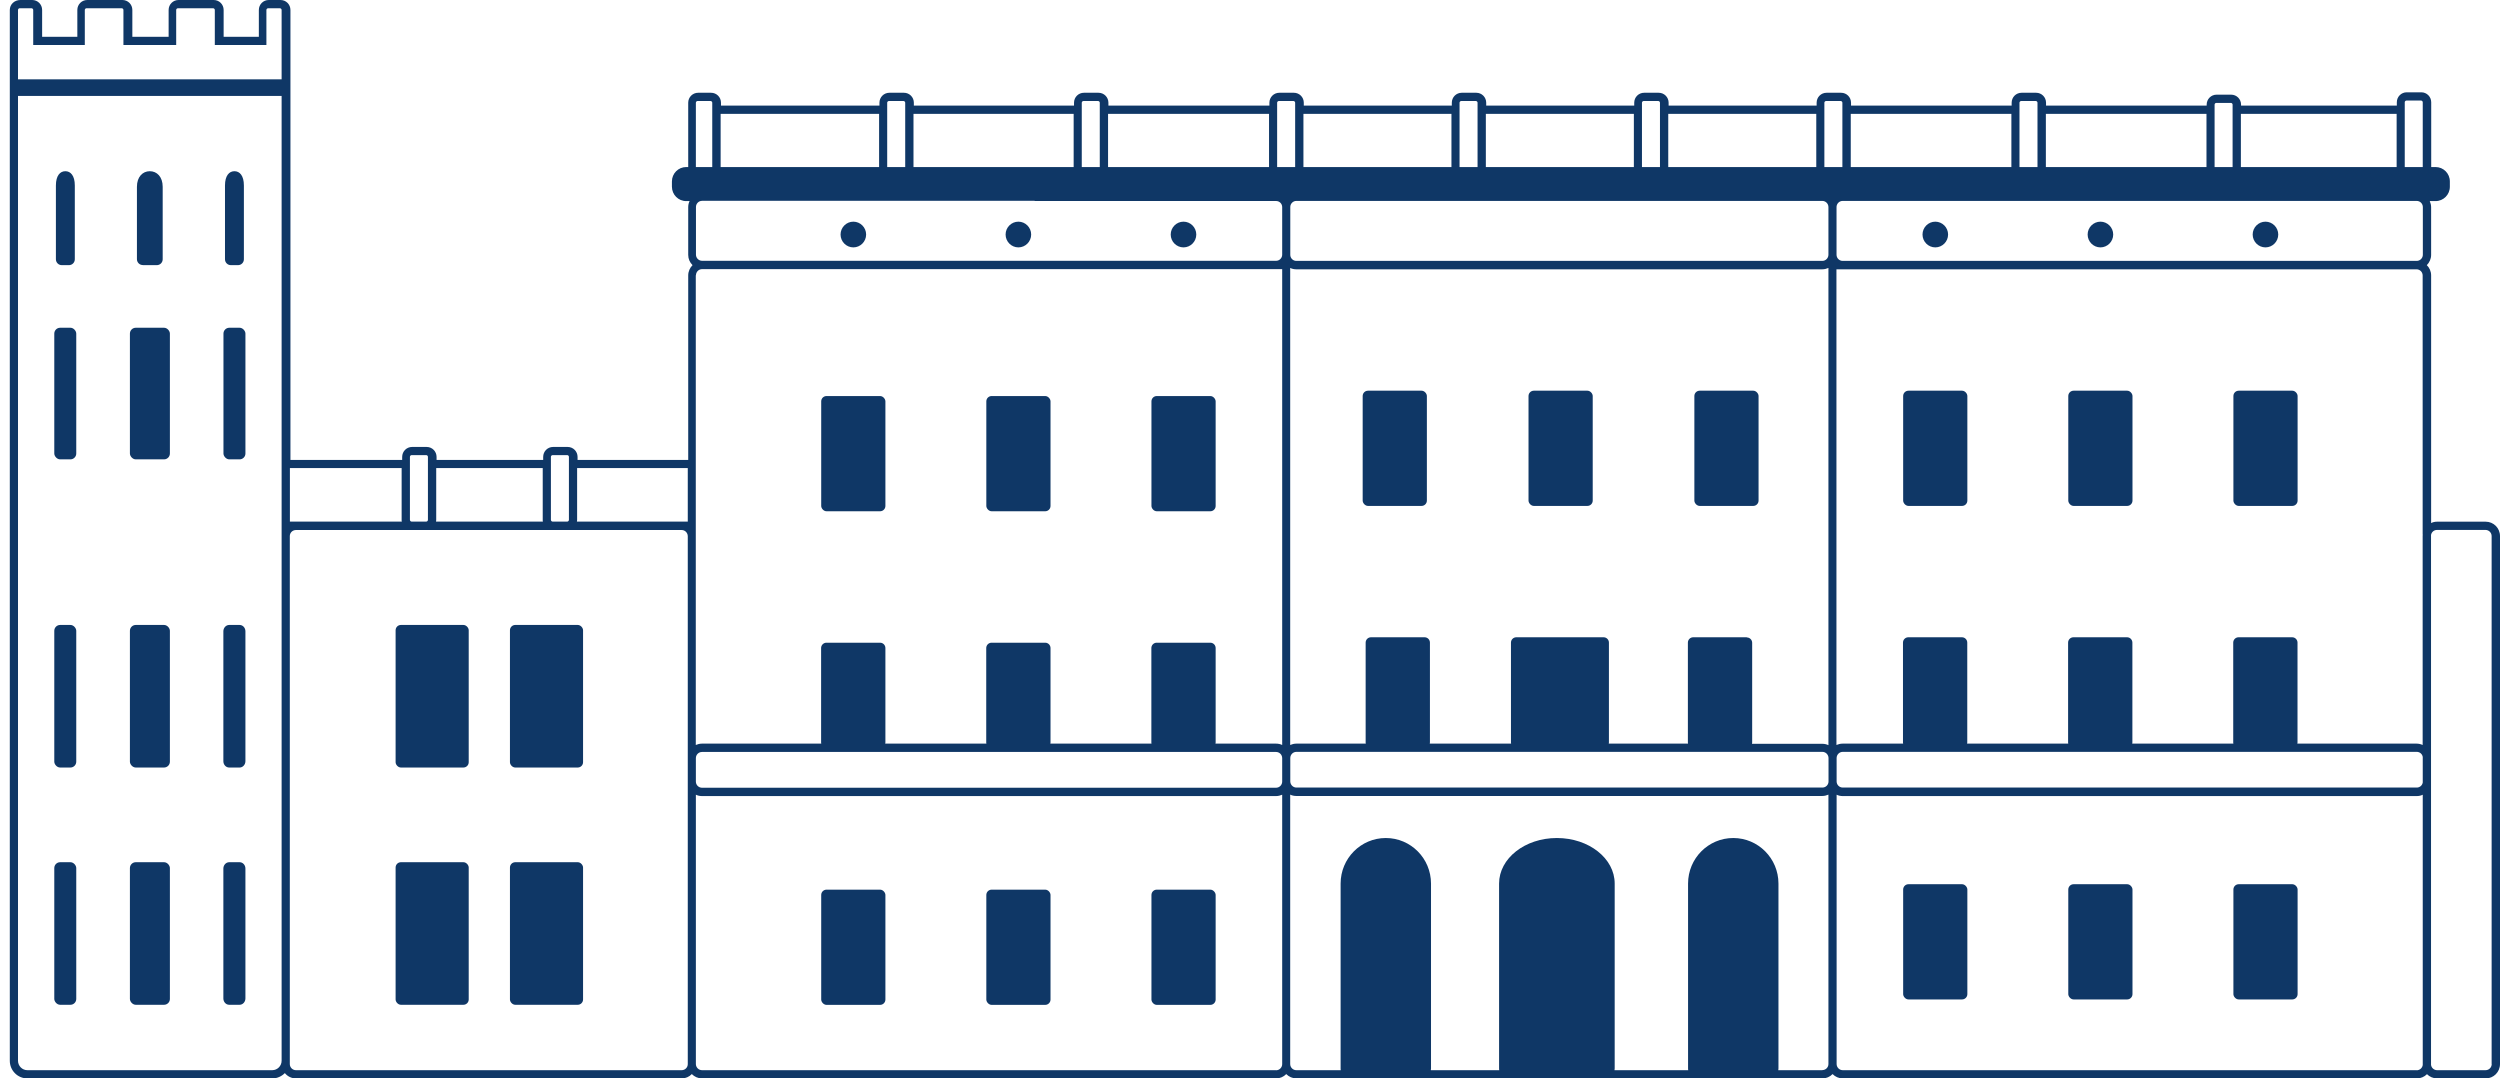<svg xmlns="http://www.w3.org/2000/svg" width="255" height="110" viewBox="0 0 255 110"><g fill="#0F3766" transform="translate(1)"><rect width="6.548" height="11.753" x="137.993" y="39.851" rx=".543"/><rect width="6.548" height="11.753" x="154.909" y="39.851" rx=".543"/><rect width="6.548" height="11.753" x="171.825" y="39.851" rx=".543"/><rect width="6.548" height="11.753" x="82.763" y="40.396" rx=".543"/><rect width="6.548" height="11.753" x="82.763" y="90.744" rx=".543"/><rect width="6.548" height="11.753" x="99.605" y="40.396" rx=".543"/><rect width="6.548" height="11.753" x="99.605" y="90.744" rx=".543"/><rect width="6.548" height="11.753" x="116.448" y="40.396" rx=".543"/><rect width="6.548" height="11.753" x="116.448" y="90.744" rx=".543"/><rect width="7.457" height="14.543" x="39.352" y="87.945" rx=".543"/><rect width="7.457" height="14.543" x="51.015" y="87.945" rx=".543"/><rect width="7.457" height="14.543" x="39.352" y="63.745" rx=".543"/><rect width="7.457" height="14.543" x="51.015" y="63.745" rx=".543"/><path d="M252.531,53.212 L247.581,53.212 C247.36,53.212 247.158,53.258 246.975,53.351 L246.975,28.089 C246.975,27.682 246.809,27.313 246.534,27.045 C246.8,26.777 246.975,26.407 246.975,26.001 L246.975,21.141 C246.975,20.919 246.919,20.706 246.837,20.512 L247.425,20.512 C248.233,20.512 248.885,19.856 248.885,19.043 L248.885,18.507 C248.885,17.694 248.233,17.038 247.425,17.038 L246.984,17.038 L246.984,10.774 L246.984,10.774 L246.984,10.432 C246.984,9.868 246.534,9.415 245.974,9.415 L244.486,9.415 C243.926,9.415 243.476,9.868 243.476,10.432 L243.476,10.774 L227.588,10.774 L227.588,10.672 C227.588,10.108 227.138,9.656 226.578,9.656 L225.09,9.656 C224.53,9.656 224.08,10.108 224.08,10.672 L224.08,10.774 L207.696,10.774 L207.696,10.478 C207.696,9.914 207.246,9.462 206.686,9.462 L205.198,9.462 C204.638,9.462 204.188,9.914 204.188,10.478 L204.188,10.774 L187.805,10.774 L187.805,10.478 C187.805,9.914 187.355,9.462 186.794,9.462 L185.307,9.462 C184.746,9.462 184.296,9.914 184.296,10.478 L184.296,10.774 L169.199,10.774 L169.199,10.478 C169.199,9.914 168.749,9.462 168.188,9.462 L166.701,9.462 C166.141,9.462 165.691,9.914 165.691,10.478 L165.691,10.774 L150.593,10.774 L150.593,10.478 C150.593,9.914 150.143,9.462 149.582,9.462 L148.095,9.462 C147.535,9.462 147.085,9.914 147.085,10.478 L147.085,10.774 L131.987,10.774 L131.987,10.478 C131.987,9.914 131.537,9.462 130.976,9.462 L129.489,9.462 C128.929,9.462 128.479,9.914 128.479,10.478 L128.479,10.774 L112.058,10.774 L112.058,10.478 C112.058,9.914 111.608,9.462 111.048,9.462 L109.56,9.462 C109,9.462 108.55,9.914 108.55,10.478 L108.55,10.774 L92.213,10.774 L92.213,10.478 C92.213,9.914 91.763,9.462 91.202,9.462 L89.715,9.462 C89.154,9.462 88.704,9.914 88.704,10.478 L88.704,10.774 L72.541,10.774 L72.541,10.478 C72.541,9.914 72.091,9.462 71.531,9.462 L70.209,9.462 C69.648,9.462 69.198,9.914 69.198,10.478 L69.198,10.774 L69.198,10.774 L69.198,17.038 L68.996,17.038 C68.188,17.038 67.536,17.694 67.536,18.507 L67.536,19.043 C67.536,19.856 68.188,20.512 68.996,20.512 L69.336,20.512 C69.244,20.706 69.198,20.91 69.198,21.141 L69.198,26.001 C69.198,26.407 69.364,26.777 69.639,27.045 C69.373,27.313 69.198,27.682 69.198,28.089 L69.198,46.911 L57.912,46.911 L57.912,46.606 C57.912,46.042 57.462,45.589 56.902,45.589 L55.414,45.589 C54.854,45.589 54.404,46.042 54.404,46.606 L54.404,46.911 L43.53,46.911 L43.53,46.606 C43.53,46.042 43.08,45.589 42.52,45.589 L41.032,45.589 C40.472,45.589 40.022,46.042 40.022,46.606 L40.022,46.911 L28.625,46.911 L28.625,10.321 C28.625,10.321 28.625,10.302 28.625,10.284 L28.625,1.016 C28.625,0.453 28.175,0 27.615,0 L26.412,0 C25.852,0 25.402,0.453 25.402,1.016 L25.402,3.751 L21.811,3.751 L21.811,1.016 C21.811,0.453 21.361,0 20.801,0 L17.21,0 C16.65,0 16.2,0.453 16.2,1.016 L16.2,3.751 L12.499,3.751 L12.499,1.016 C12.499,0.453 12.049,0 11.489,0 L7.898,0 C7.338,0 6.888,0.453 6.888,1.016 L6.888,3.751 L3.297,3.751 L3.297,1.016 C3.297,0.453 2.847,0 2.287,0 L1.084,0 C0.459,0 0,0.453 0,1.016 L0,5.516 C0,5.516 0,5.535 0,5.535 L0,108.198 C0,109.196 0.808,110 1.791,110 L26.77,110 C27.275,110 27.725,109.787 28.056,109.455 C28.322,109.787 28.735,110 29.185,110 L68.528,110 C68.932,110 69.299,109.834 69.566,109.556 C69.832,109.824 70.199,110 70.604,110 L129.158,110 C129.562,110 129.93,109.834 130.196,109.556 C130.462,109.824 130.83,110 131.234,110 L184.884,110 C185.288,110 185.656,109.834 185.922,109.556 C186.188,109.824 186.556,110 186.96,110 L245.514,110 C245.918,110 246.286,109.834 246.552,109.566 C246.818,109.834 247.186,110 247.59,110 L252.54,110 C253.348,110 254,109.344 254,108.531 L254,54.681 C254,53.868 253.348,53.212 252.54,53.212 L252.531,53.212 Z M69.979,77.328 C69.979,76.986 70.255,76.7 70.604,76.7 L129.158,76.7 C129.498,76.7 129.783,76.977 129.783,77.328 L129.783,79.721 C129.783,80.063 129.507,80.349 129.158,80.349 L70.604,80.349 C70.264,80.349 69.979,80.072 69.979,79.721 L69.979,77.328 Z M70.154,10.302 L71.476,10.302 C71.568,10.302 71.65,10.386 71.65,10.478 L71.65,17.038 L69.979,17.038 L69.979,10.478 C69.979,10.386 70.062,10.302 70.154,10.302 Z M89.669,10.302 L91.156,10.302 C91.248,10.302 91.331,10.386 91.331,10.478 L91.331,17.038 L89.494,17.038 L89.494,10.478 C89.494,10.386 89.577,10.302 89.669,10.302 Z M109.514,10.302 L111.002,10.302 C111.094,10.302 111.177,10.386 111.177,10.478 L111.177,17.038 L109.34,17.038 L109.34,10.478 C109.34,10.386 109.423,10.302 109.514,10.302 Z M129.443,10.302 L130.931,10.302 C131.022,10.302 131.105,10.386 131.105,10.478 L131.105,17.038 L129.268,17.038 L129.268,10.478 C129.268,10.386 129.351,10.302 129.443,10.302 Z M148.049,10.302 L149.537,10.302 C149.628,10.302 149.711,10.386 149.711,10.478 L149.711,17.038 L147.874,17.038 L147.874,10.478 C147.874,10.386 147.957,10.302 148.049,10.302 Z M166.655,10.302 L168.143,10.302 C168.234,10.302 168.317,10.386 168.317,10.478 L168.317,17.038 L166.48,17.038 L166.48,10.478 C166.48,10.386 166.563,10.302 166.655,10.302 Z M185.261,10.302 L186.749,10.302 C186.84,10.302 186.923,10.386 186.923,10.478 L186.923,17.038 L185.086,17.038 L185.086,10.478 C185.086,10.386 185.169,10.302 185.261,10.302 Z M205.162,10.302 L206.649,10.302 C206.741,10.302 206.824,10.386 206.824,10.478 L206.824,17.038 L204.987,17.038 L204.987,10.478 C204.987,10.386 205.07,10.302 205.162,10.302 Z M225.062,10.496 L226.55,10.496 C226.642,10.496 226.725,10.58 226.725,10.672 L226.725,17.038 L224.888,17.038 L224.888,10.672 C224.888,10.58 224.971,10.496 225.062,10.496 L225.062,10.496 Z M244.458,10.256 L245.946,10.256 C246.038,10.256 246.12,10.339 246.12,10.432 L246.12,17.038 L244.284,17.038 L244.284,10.432 C244.284,10.339 244.366,10.256 244.458,10.256 L244.458,10.256 Z M246.12,54.506 C246.12,54.561 246.111,54.617 246.111,54.672 L246.111,75.988 C245.928,75.905 245.716,75.85 245.505,75.85 L233.328,75.85 C233.328,75.85 233.346,75.766 233.346,75.73 L233.346,65.547 C233.346,65.252 233.107,65.002 232.804,65.002 L227.331,65.002 C227.037,65.002 226.789,65.242 226.789,65.547 L226.789,75.73 C226.789,75.73 226.789,75.813 226.807,75.85 L216.485,75.85 C216.485,75.85 216.503,75.766 216.503,75.73 L216.503,65.547 C216.503,65.252 216.265,65.002 215.962,65.002 L210.488,65.002 C210.194,65.002 209.946,65.242 209.946,65.547 L209.946,75.73 C209.946,75.73 209.946,75.813 209.965,75.85 L199.642,75.85 C199.642,75.85 199.661,75.766 199.661,75.73 L199.661,65.547 C199.661,65.252 199.422,65.002 199.119,65.002 L193.645,65.002 C193.352,65.002 193.104,65.242 193.104,65.547 L193.104,75.73 C193.104,75.73 193.104,75.813 193.122,75.85 L186.941,75.85 C186.721,75.85 186.51,75.905 186.317,75.988 L186.317,27.47 L245.487,27.47 C245.827,27.47 246.111,27.747 246.111,28.098 L246.111,54.524 L246.12,54.506 Z M177.179,65.002 L171.706,65.002 C171.412,65.002 171.164,65.242 171.164,65.547 L171.164,75.73 C171.164,75.73 171.164,75.813 171.182,75.85 L163.092,75.85 C163.092,75.85 163.11,75.766 163.11,75.73 L163.11,65.547 C163.11,65.252 162.871,65.002 162.568,65.002 L153.66,65.002 C153.366,65.002 153.118,65.242 153.118,65.547 L153.118,75.73 C153.118,75.73 153.118,75.813 153.137,75.85 L144.835,75.85 C144.835,75.85 144.853,75.766 144.853,75.73 L144.853,65.547 C144.853,65.252 144.614,65.002 144.311,65.002 L138.838,65.002 C138.544,65.002 138.296,65.242 138.296,65.547 L138.296,75.73 C138.296,75.73 138.296,75.813 138.314,75.85 L131.224,75.85 C131.004,75.85 130.793,75.905 130.6,75.988 L130.6,27.331 C130.793,27.424 130.995,27.47 131.224,27.47 L184.875,27.47 C185.095,27.47 185.307,27.415 185.5,27.331 L185.5,76.007 C185.307,75.914 185.105,75.868 184.875,75.868 L177.703,75.868 C177.703,75.868 177.721,75.785 177.721,75.748 L177.721,65.566 C177.721,65.27 177.482,65.021 177.179,65.021 L177.179,65.002 Z M130.609,21.113 C130.609,20.771 130.894,20.494 131.224,20.494 L184.875,20.494 C185.215,20.494 185.5,20.771 185.5,21.122 L185.5,25.982 C185.5,26.324 185.224,26.611 184.875,26.611 L131.224,26.611 C130.885,26.611 130.609,26.333 130.609,25.992 C130.609,25.992 130.609,25.992 130.609,25.992 L130.609,21.131 C130.609,21.131 130.609,21.131 130.609,21.131 L130.609,21.113 Z M130.609,77.319 C130.609,76.977 130.885,76.69 131.234,76.69 L184.884,76.69 C185.224,76.69 185.5,76.968 185.509,77.31 L185.509,79.712 C185.509,80.054 185.233,80.331 184.884,80.331 L131.234,80.331 C130.894,80.331 130.618,80.054 130.609,79.712 L130.609,77.31 L130.609,77.319 Z M186.335,77.319 C186.335,76.977 186.611,76.69 186.96,76.69 L245.514,76.69 C245.817,76.69 246.075,76.912 246.12,77.208 L246.12,79.814 C246.075,80.109 245.817,80.331 245.514,80.331 L186.96,80.331 C186.62,80.331 186.335,80.054 186.335,79.703 L186.335,77.31 L186.335,77.319 Z M246.13,21.122 L246.13,25.982 C246.13,26.324 245.854,26.611 245.505,26.611 L186.951,26.611 C186.611,26.611 186.326,26.333 186.326,25.982 L186.326,21.122 C186.326,20.78 186.602,20.494 186.951,20.494 L245.505,20.494 C245.845,20.494 246.13,20.771 246.13,21.122 Z M243.457,11.614 L243.457,17.038 L227.57,17.038 L227.57,11.614 L243.457,11.614 Z M224.061,11.614 L224.061,17.038 L207.678,17.038 L207.678,11.614 L224.061,11.614 Z M204.161,11.614 L204.161,17.038 L187.777,17.038 L187.777,11.614 L204.161,11.614 Z M184.26,11.614 L184.26,17.038 L169.162,17.038 L169.162,11.614 L184.26,11.614 Z M165.654,11.614 L165.654,17.038 L150.556,17.038 L150.556,11.614 L165.654,11.614 Z M147.048,11.614 L147.048,17.038 L131.95,17.038 L131.95,11.614 L147.048,11.614 Z M128.442,11.614 L128.442,17.038 L112.022,17.038 L112.022,11.614 L128.442,11.614 Z M108.513,11.614 L108.513,17.038 L92.176,17.038 L92.176,11.614 L108.513,11.614 L108.513,11.614 Z M88.668,11.614 L88.668,17.038 L72.505,17.038 L72.505,11.614 L88.668,11.614 Z M104.537,20.503 L129.167,20.503 C129.507,20.503 129.783,20.78 129.783,21.122 C129.783,21.122 129.783,21.122 129.783,21.122 L129.783,25.982 C129.783,25.982 129.783,25.982 129.783,25.982 C129.783,26.324 129.498,26.601 129.167,26.601 L70.613,26.601 C70.273,26.601 69.988,26.324 69.988,25.973 L69.988,21.113 C69.988,20.771 70.264,20.485 70.613,20.485 L104.537,20.485 L104.537,20.503 Z M69.988,28.08 C69.988,27.738 70.264,27.451 70.613,27.451 L129.783,27.451 L129.783,75.988 C129.59,75.896 129.388,75.85 129.158,75.85 L122.978,75.85 C122.978,75.85 122.996,75.766 122.996,75.73 L122.996,66.102 C122.996,65.806 122.757,65.556 122.454,65.556 L116.981,65.556 C116.687,65.556 116.439,65.797 116.439,66.102 L116.439,75.73 C116.439,75.73 116.439,75.813 116.457,75.85 L106.135,75.85 C106.135,75.85 106.153,75.766 106.153,75.73 L106.153,66.102 C106.153,65.806 105.914,65.556 105.611,65.556 L100.138,65.556 C99.844,65.556 99.596,65.797 99.596,66.102 L99.596,75.73 C99.596,75.73 99.596,75.813 99.615,75.85 L89.292,75.85 C89.292,75.85 89.311,75.766 89.311,75.73 L89.311,66.102 C89.311,65.806 89.072,65.556 88.769,65.556 L83.295,65.556 C83.001,65.556 82.753,65.797 82.753,66.102 L82.753,75.73 C82.753,75.73 82.753,75.813 82.772,75.85 L70.594,75.85 C70.374,75.85 70.163,75.905 69.97,75.988 L69.97,54.663 C69.97,54.663 69.97,54.663 69.97,54.663 L69.97,54.044 L69.97,54.044 L69.97,46.892 L69.97,46.892 L69.97,28.071 L69.988,28.08 Z M69.153,47.742 L69.153,53.203 L57.847,53.203 C57.857,53.147 57.866,53.083 57.866,53.027 L57.866,47.742 L69.153,47.742 Z M55.368,46.421 L56.856,46.421 C56.948,46.421 57.03,46.504 57.03,46.596 L57.03,53.027 C57.03,53.12 56.948,53.203 56.856,53.203 L55.368,53.203 C55.276,53.203 55.193,53.12 55.193,53.027 L55.193,46.596 C55.193,46.504 55.276,46.421 55.368,46.421 Z M54.358,47.742 L54.358,53.027 C54.358,53.092 54.358,53.147 54.376,53.203 L43.475,53.203 C43.484,53.147 43.494,53.083 43.494,53.027 L43.494,47.742 L54.367,47.742 L54.358,47.742 Z M40.986,46.421 L42.474,46.421 C42.566,46.421 42.649,46.504 42.649,46.596 L42.649,53.027 C42.649,53.12 42.566,53.203 42.474,53.203 L40.986,53.203 C40.895,53.203 40.812,53.12 40.812,53.027 L40.812,46.596 C40.812,46.504 40.895,46.421 40.986,46.421 Z M28.57,47.742 L39.967,47.742 L39.967,53.027 C39.967,53.092 39.967,53.147 39.985,53.203 L28.57,53.203 L28.57,47.742 L28.57,47.742 Z M0.836,1.016 C0.836,0.924 0.918,0.841 1.01,0.841 L2.213,0.841 C2.305,0.841 2.388,0.924 2.388,1.016 L2.388,4.592 L7.65,4.592 L7.65,1.016 C7.65,0.924 7.733,0.841 7.824,0.841 L11.415,0.841 C11.507,0.841 11.59,0.924 11.59,1.016 L11.59,4.592 L16.971,4.592 L16.971,1.016 C16.971,0.924 17.054,0.841 17.146,0.841 L20.737,0.841 C20.828,0.841 20.911,0.924 20.911,1.016 L20.911,4.592 L26.173,4.592 L26.173,1.016 C26.173,0.924 26.256,0.841 26.348,0.841 L27.551,0.841 C27.643,0.841 27.725,0.924 27.725,1.016 L27.725,8.094 L0.836,8.094 L0.836,1.016 Z M26.77,109.159 L1.791,109.159 C1.267,109.159 0.836,108.725 0.836,108.198 L0.836,9.785 L27.725,9.785 L27.725,10.293 C27.725,10.293 27.725,54.681 27.725,54.681 C27.725,54.681 27.725,54.681 27.725,54.681 L27.725,108.198 C27.725,108.725 27.294,109.159 26.77,109.159 Z M68.528,109.159 L29.185,109.159 C28.846,109.159 28.561,108.882 28.561,108.531 L28.561,108.198 C28.561,108.198 28.561,108.198 28.561,108.198 L28.561,54.681 C28.561,54.339 28.837,54.062 29.185,54.062 L68.528,54.062 C68.868,54.062 69.143,54.339 69.153,54.681 L69.153,108.54 C69.153,108.54 69.153,108.54 69.153,108.54 C69.153,108.882 68.877,109.159 68.528,109.159 Z M129.158,109.159 L70.604,109.159 C70.264,109.159 69.988,108.882 69.979,108.54 C69.979,108.54 69.979,108.54 69.979,108.54 L69.979,81.061 C70.172,81.153 70.374,81.199 70.604,81.199 L129.158,81.199 C129.379,81.199 129.59,81.144 129.783,81.061 L129.783,108.54 C129.783,108.882 129.507,109.168 129.158,109.168 L129.158,109.159 Z M184.884,109.159 L180.384,109.159 C180.393,109.104 180.403,109.048 180.403,108.984 L180.403,90.125 C180.403,87.556 178.336,85.478 175.792,85.478 C173.249,85.478 171.182,87.556 171.182,90.125 L171.182,108.984 C171.182,109.039 171.182,109.104 171.201,109.159 L163.679,109.159 C163.688,109.104 163.698,109.048 163.698,108.984 L163.698,90.125 C163.698,87.556 161.062,85.478 157.802,85.478 C154.542,85.478 151.906,87.556 151.906,90.125 L151.906,108.984 C151.906,109.039 151.906,109.104 151.924,109.159 L144.945,109.159 C144.954,109.104 144.963,109.048 144.963,108.984 L144.963,90.125 C144.963,87.556 142.897,85.478 140.353,85.478 C137.809,85.478 135.743,87.556 135.743,90.125 L135.743,108.984 C135.743,109.039 135.743,109.104 135.761,109.159 L131.224,109.159 C130.885,109.159 130.6,108.882 130.6,108.531 L130.6,81.052 C130.793,81.144 130.995,81.19 131.224,81.19 L184.875,81.19 C185.095,81.19 185.307,81.135 185.5,81.052 L185.5,108.531 C185.5,108.531 185.5,108.531 185.5,108.531 C185.5,108.873 185.224,109.15 184.875,109.15 L184.884,109.159 Z M245.514,109.159 L186.96,109.159 C186.62,109.159 186.344,108.882 186.335,108.54 C186.335,108.54 186.335,108.54 186.335,108.54 L186.335,81.061 C186.528,81.153 186.73,81.199 186.96,81.199 L245.514,81.199 C245.735,81.199 245.937,81.153 246.12,81.061 L246.12,108.54 C246.12,108.54 246.12,108.596 246.12,108.623 C246.084,108.928 245.817,109.168 245.505,109.168 L245.514,109.159 Z M253.155,108.531 C253.155,108.873 252.88,109.159 252.531,109.159 L247.581,109.159 C247.268,109.159 247.002,108.919 246.965,108.614 C246.965,108.586 246.965,108.559 246.965,108.531 L246.965,54.57 C247.011,54.275 247.268,54.053 247.571,54.053 L252.521,54.053 C252.861,54.053 253.146,54.33 253.146,54.681 L253.146,108.531 L253.155,108.531 Z"/><rect width="2.241" height="13.425" x="4.537" y="33.43" rx=".598"/><rect width="2.241" height="14.543" x="4.537" y="63.745" rx=".598"/><rect width="2.241" height="14.543" x="4.537" y="87.945" rx=".598"/><path d="M5.29,27.045 L6.034,27.045 C6.364,27.045 6.631,26.777 6.631,26.444 L6.631,18.923 C6.631,17.907 6.199,17.463 5.666,17.463 C5.134,17.463 4.702,17.907 4.702,18.923 L4.702,26.444 C4.702,26.777 4.968,27.045 5.299,27.045 L5.29,27.045 Z"/><rect width="2.241" height="13.425" x="21.793" y="33.43" rx=".598"/><path d="M23.437 63.745 22.38 63.745C22.05 63.745 21.783 64.041 21.783 64.392L21.783 77.642C21.783 78.003 22.05 78.289 22.38 78.289L23.437 78.289C23.767 78.289 24.033 77.993 24.033 77.642L24.033 64.392C24.033 64.032 23.767 63.745 23.437 63.745ZM23.437 87.945 22.38 87.945C22.05 87.945 21.783 88.24 21.783 88.591L21.783 101.841C21.783 102.202 22.05 102.488 22.38 102.488L23.437 102.488C23.767 102.488 24.033 102.192 24.033 101.841L24.033 88.591C24.033 88.231 23.767 87.945 23.437 87.945ZM22.537 27.045 23.28 27.045C23.611 27.045 23.877 26.777 23.877 26.444L23.877 18.923C23.877 17.907 23.446 17.463 22.913 17.463 22.38 17.463 21.949 17.907 21.949 18.923L21.949 26.444C21.949 26.777 22.215 27.045 22.546 27.045L22.537 27.045Z"/><rect width="4.078" height="13.425" x="12.251" y="33.43" rx=".598"/><rect width="4.078" height="14.543" x="12.251" y="63.745" rx=".598"/><rect width="4.078" height="14.543" x="12.251" y="87.945" rx=".598"/><path d="M13.564,27.045 L14.997,27.045 C15.327,27.045 15.594,26.777 15.594,26.444 L15.594,25.696 C15.594,25.696 15.594,25.696 15.594,25.696 L15.594,19.052 C15.594,18.036 15.006,17.463 14.28,17.463 C13.555,17.463 12.967,18.036 12.967,19.052 L12.967,26.435 C12.967,26.768 13.234,27.036 13.564,27.036 L13.564,27.045 Z"/><rect width="6.548" height="11.753" x="226.807" y="39.851" rx=".543"/><rect width="6.548" height="11.753" x="226.807" y="90.19" rx=".543"/><rect width="6.548" height="11.753" x="209.965" y="39.851" rx=".543"/><rect width="6.548" height="11.753" x="209.965" y="90.19" rx=".543"/><rect width="6.548" height="11.753" x="193.122" y="39.851" rx=".543"/><rect width="6.548" height="11.753" x="193.122" y="90.19" rx=".543"/><path d="M86.041 25.234C86.757 25.234 87.345 24.643 87.345 23.922 87.345 23.201 86.757 22.61 86.041 22.61 85.325 22.61 84.737 23.201 84.737 23.922 84.737 24.643 85.325 25.234 86.041 25.234L86.041 25.234ZM102.875 25.234C103.591 25.234 104.179 24.643 104.179 23.922 104.179 23.201 103.591 22.61 102.875 22.61 102.158 22.61 101.571 23.201 101.571 23.922 101.571 24.643 102.158 25.234 102.875 25.234L102.875 25.234ZM119.717 25.234C120.434 25.234 121.021 24.643 121.021 23.922 121.021 23.201 120.434 22.61 119.717 22.61 119.001 22.61 118.413 23.201 118.413 23.922 118.413 24.643 119.001 25.234 119.717 25.234L119.717 25.234ZM196.4 22.61C195.684 22.61 195.096 23.201 195.096 23.922 195.096 24.643 195.684 25.234 196.4 25.234 197.117 25.234 197.705 24.643 197.705 23.922 197.705 23.201 197.117 22.61 196.4 22.61ZM213.243 25.234C213.96 25.234 214.547 24.643 214.547 23.922 214.547 23.201 213.96 22.61 213.243 22.61 212.527 22.61 211.939 23.201 211.939 23.922 211.939 24.643 212.527 25.234 213.243 25.234L213.243 25.234ZM230.077 25.234C230.793 25.234 231.381 24.643 231.381 23.922 231.381 23.201 230.793 22.61 230.077 22.61 229.36 22.61 228.773 23.201 228.773 23.922 228.773 24.643 229.36 25.234 230.077 25.234L230.077 25.234Z"/></g></svg>